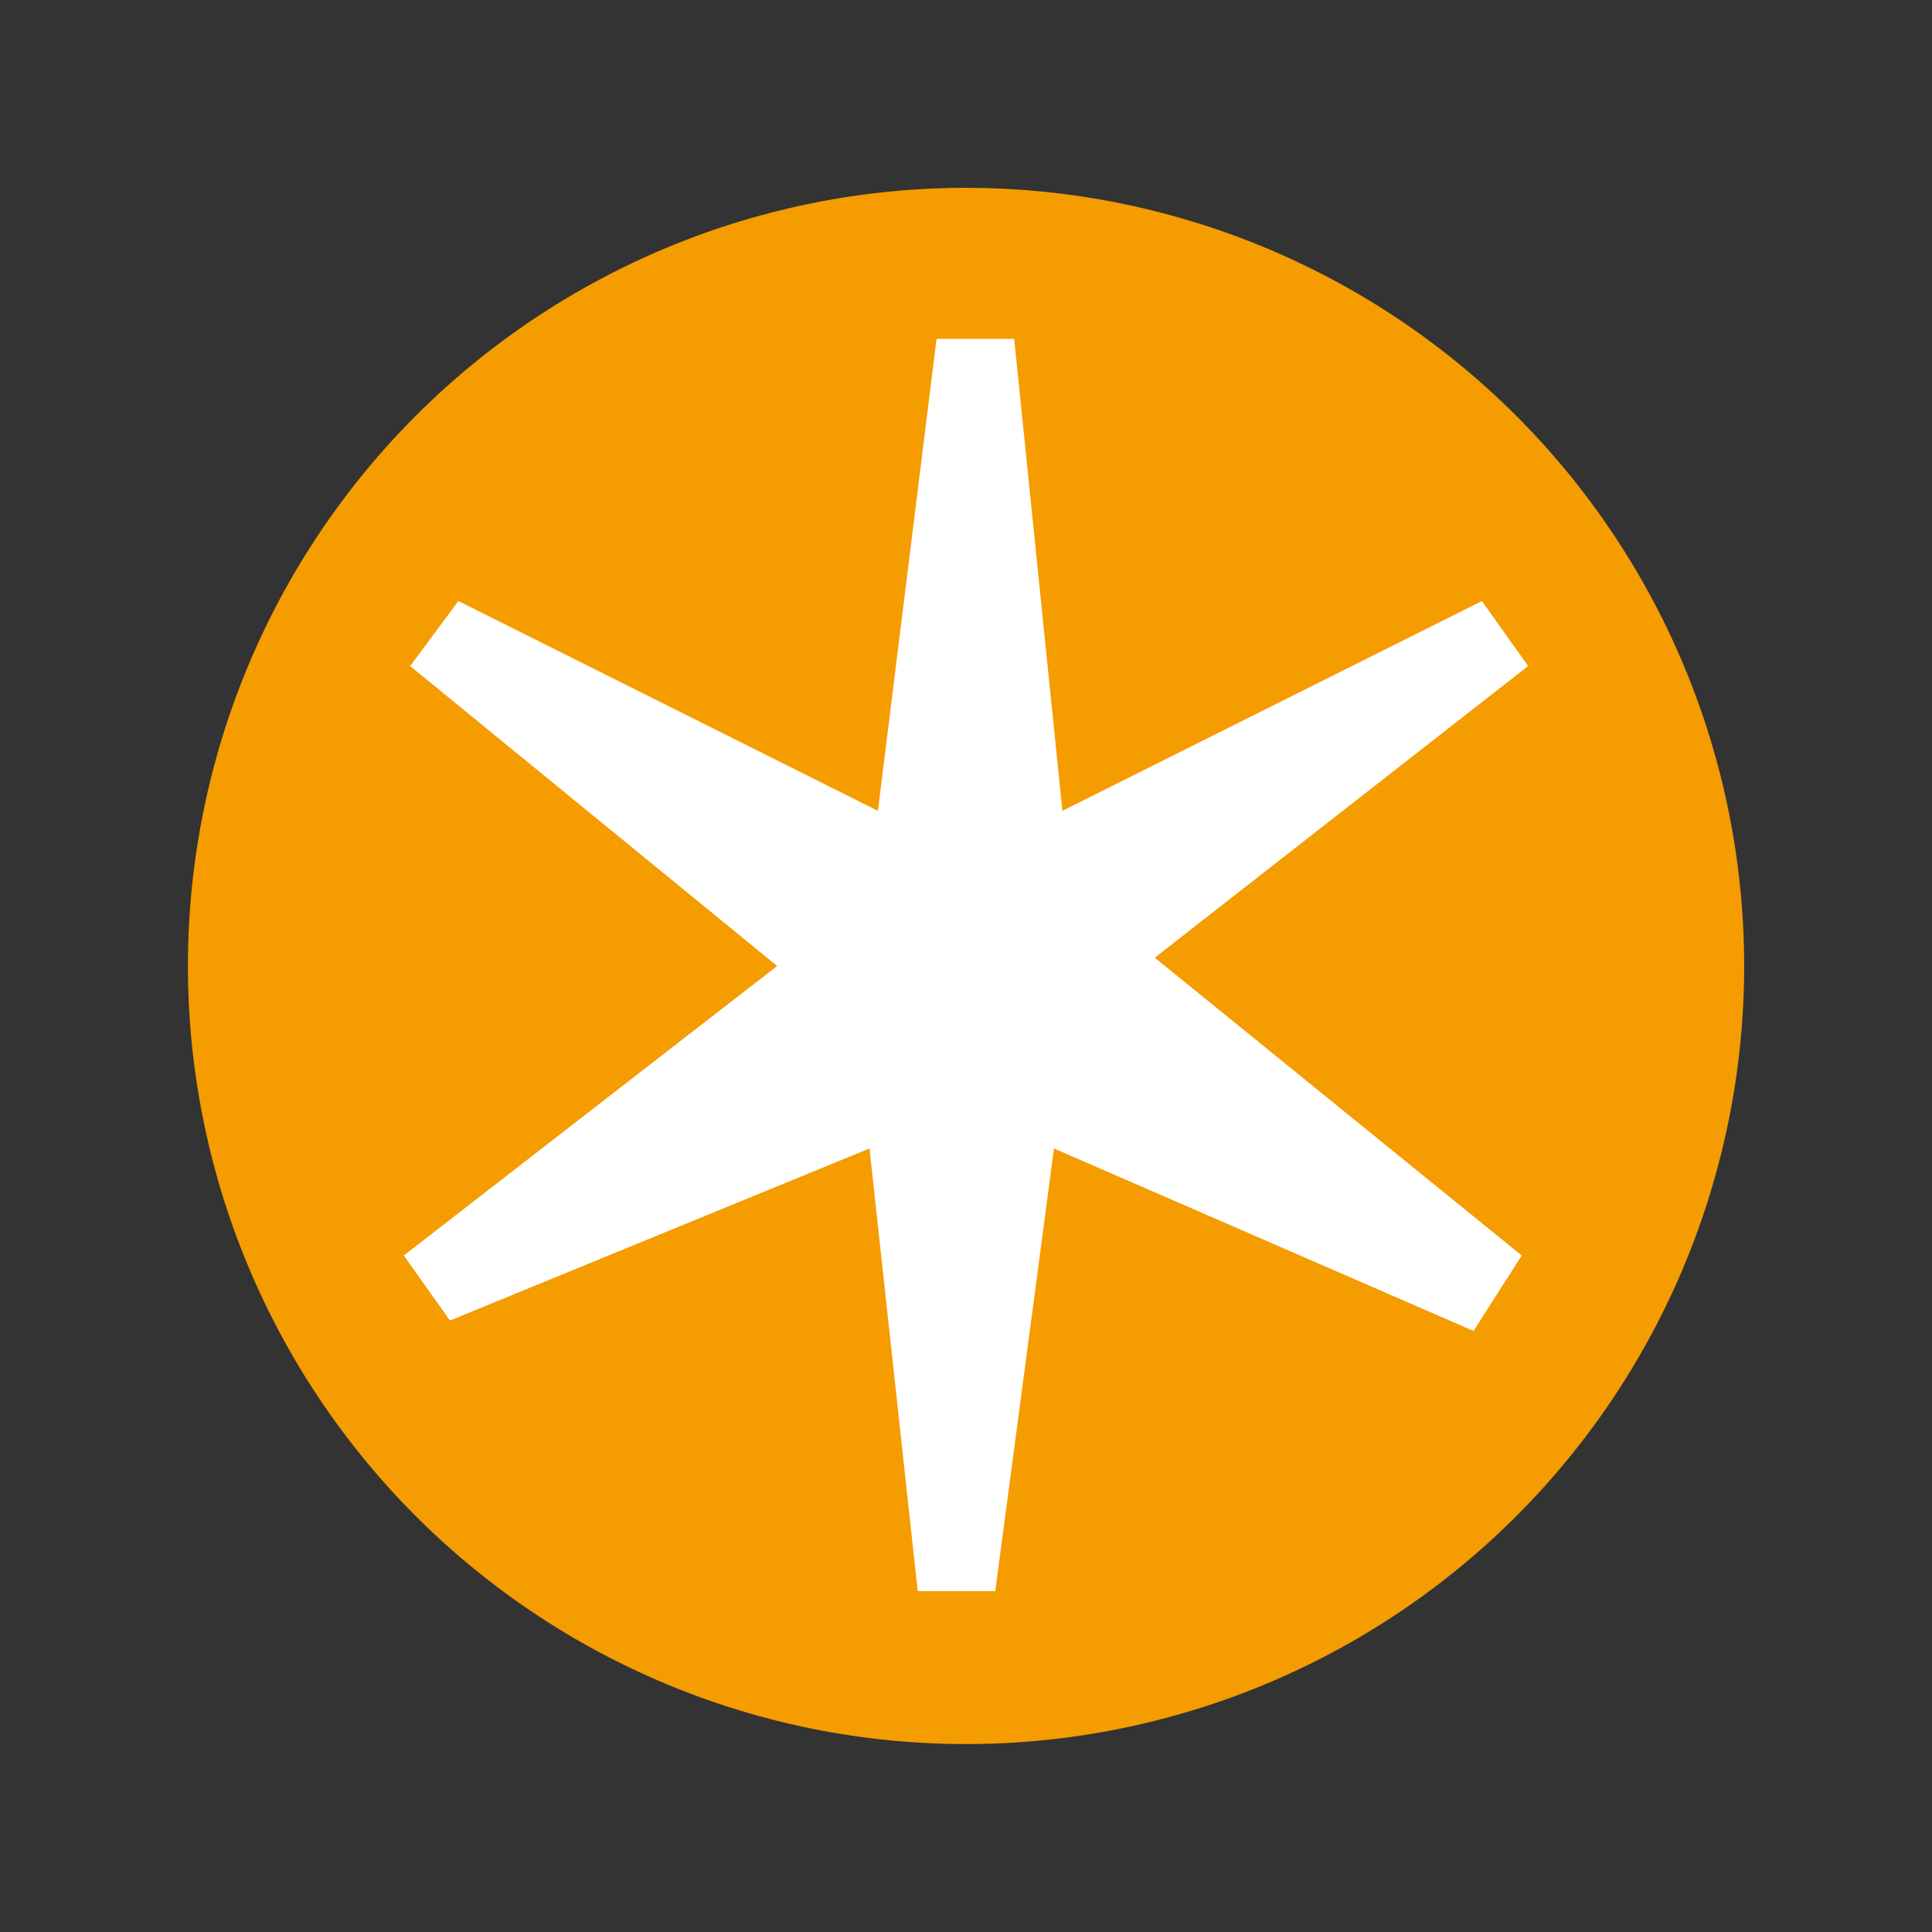 <svg id="Ebene_1" data-name="Ebene 1" xmlns="http://www.w3.org/2000/svg" viewBox="0 0 200 200"><rect x="0" y="0" width="200" height="200" fill="#333333" stroke="none"/><defs><style>.cls-1{fill:#f59c00;}.cls-2{fill:#fff;}</style></defs><path id="stern" class="cls-1" d="M100.86,19.45a80.55,80.55,0,1,0,79.69,81.42,80.56,80.56,0,0,0-79.69-81.42h0"/><polygon class="cls-2" points="152.54 137.78 109.11 118.89 103.03 164.71 95 164.71 90.01 118.89 46.58 136.7 41.8 129.97 80.45 100 42.46 68.95 47.45 62.22 90.88 83.94 96.95 35.08 104.99 35.08 109.98 83.94 153.41 62.22 158.19 68.95 119.54 99.14 157.53 129.97 152.54 137.78"/></svg>